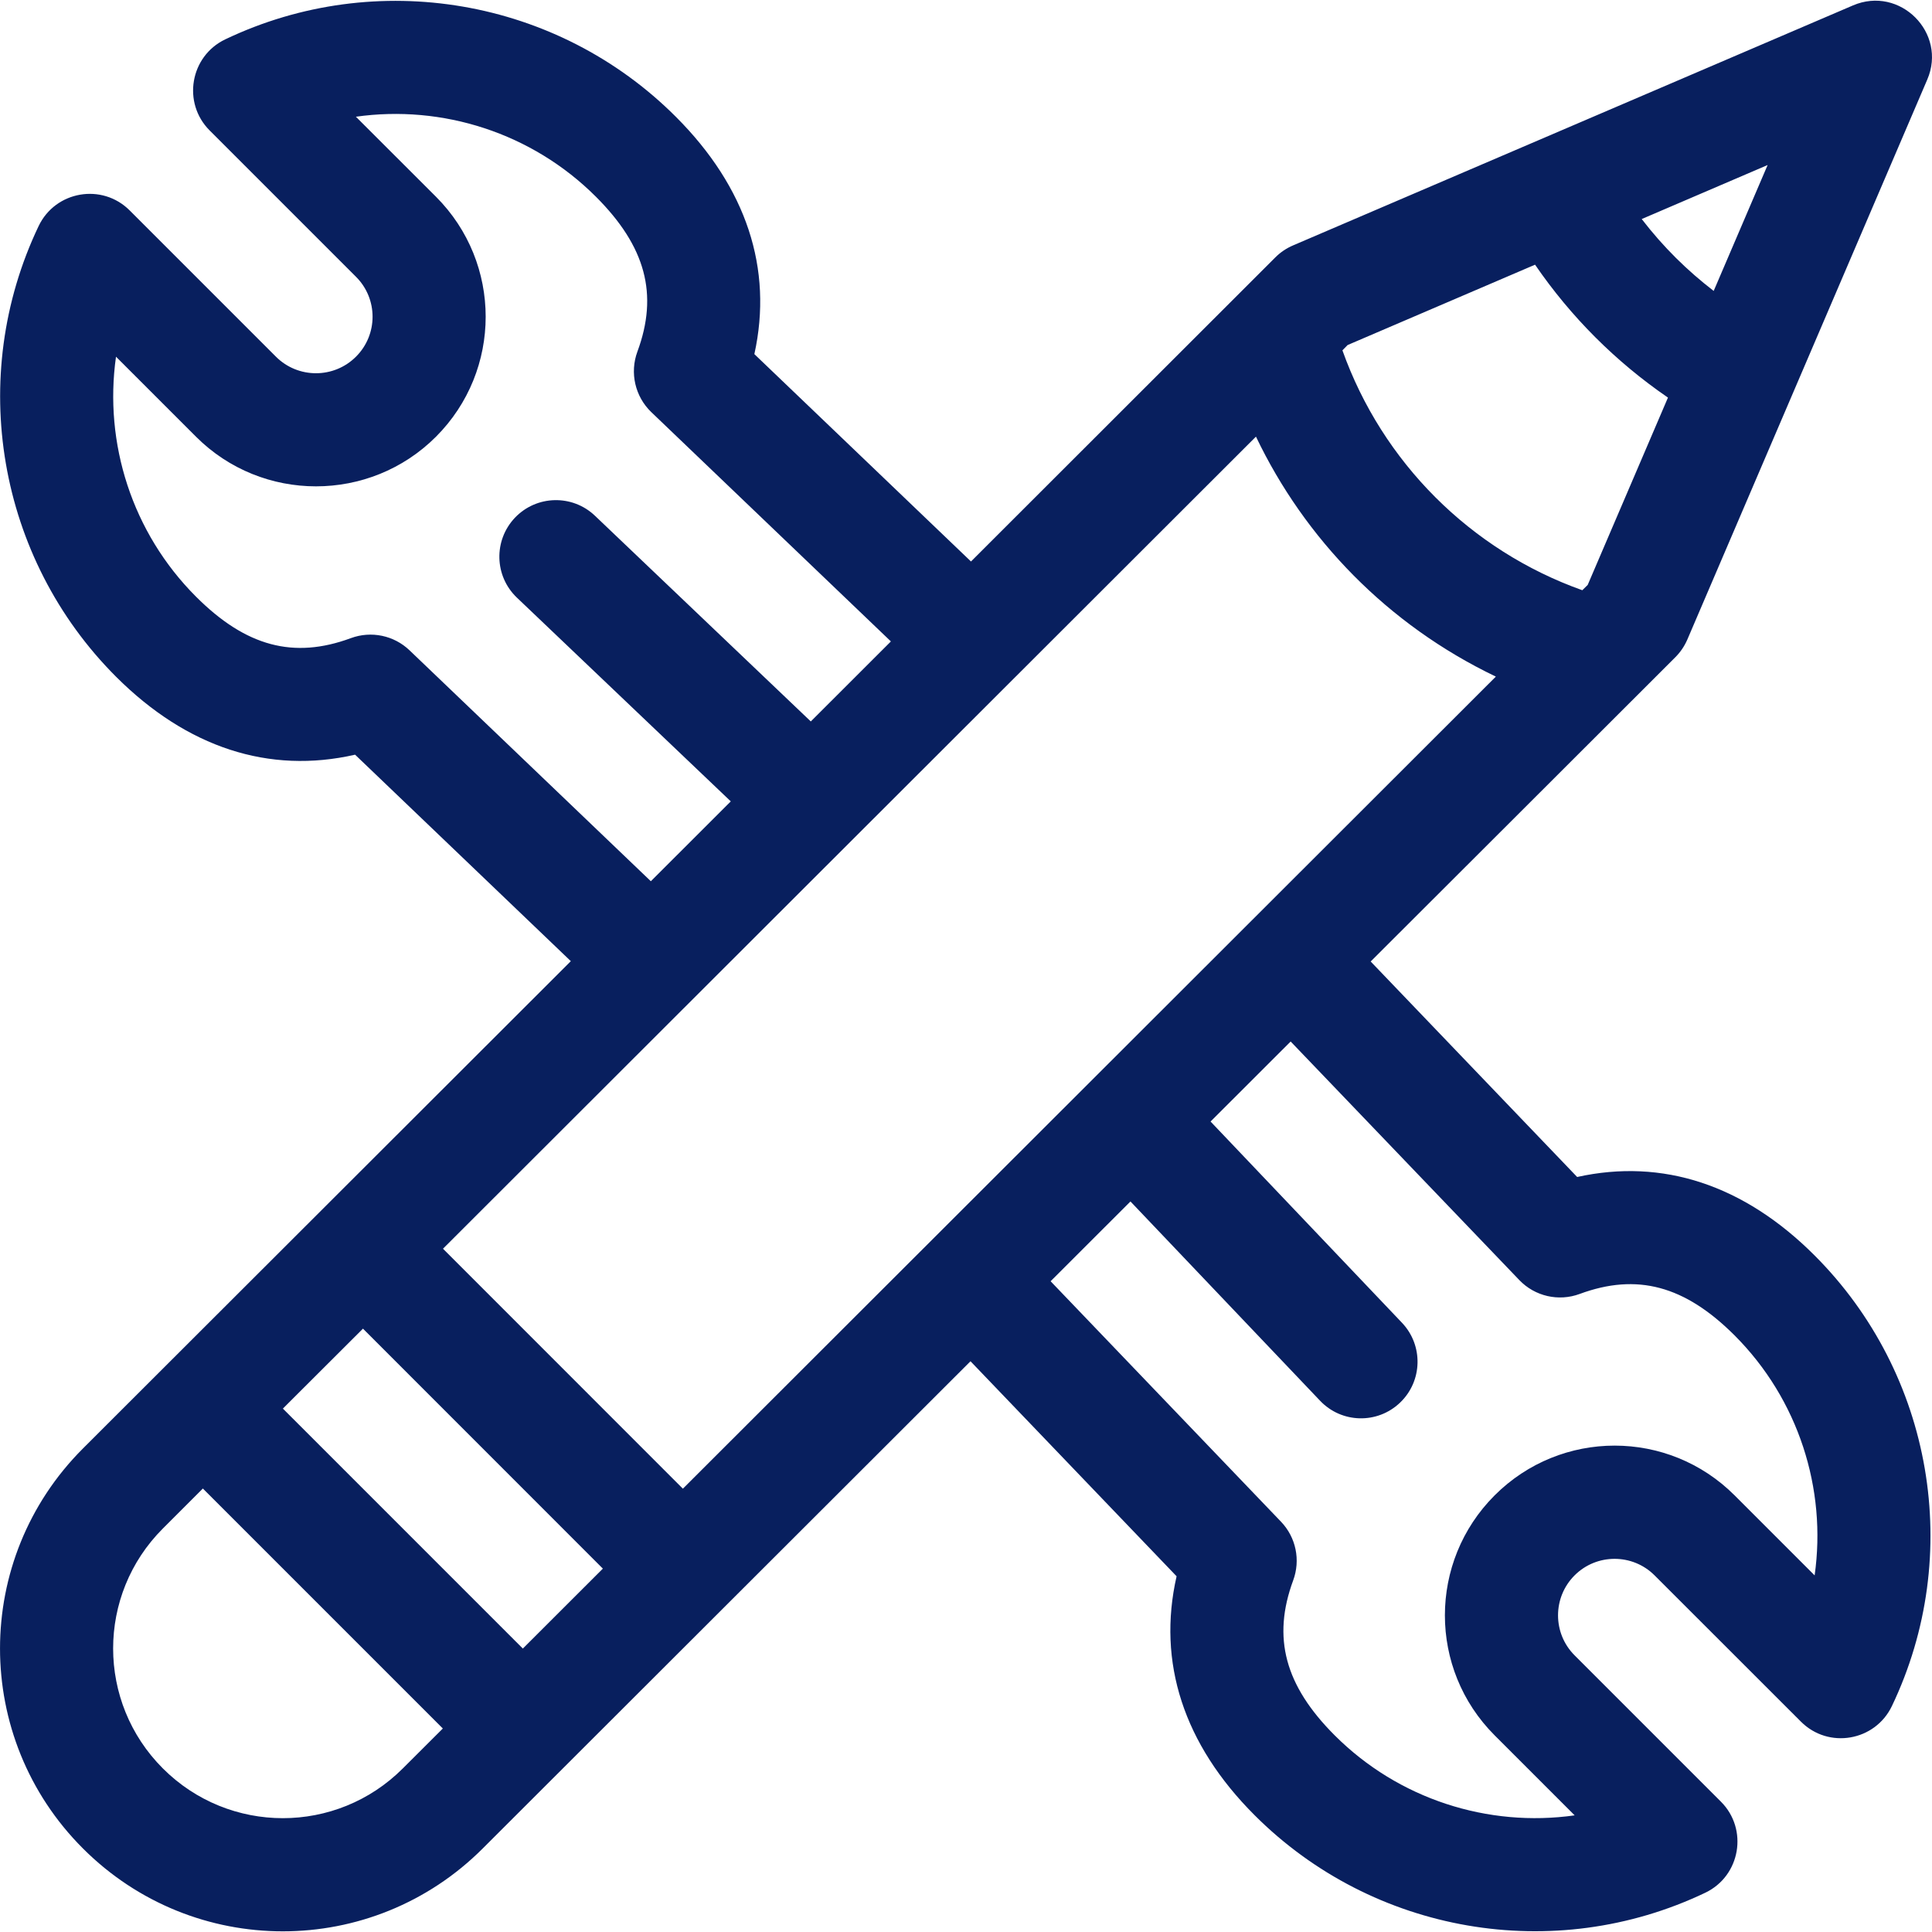 <svg width="24" height="24" viewBox="0 0 24 24" fill="none" xmlns="http://www.w3.org/2000/svg">
<g clip-path="url(#clip0_145_152)">
<path d="M19.592 14.621L17.027 11.944C17.503 11.47 20.251 8.724 20.811 8.165C20.875 8.101 20.925 8.027 20.961 7.944C21.371 6.986 23.903 1.079 23.941 0.989C24.191 0.408 23.601 -0.182 23.019 0.067C22.95 0.096 16.898 2.69 16.064 3.048C15.982 3.083 15.907 3.133 15.844 3.196L12.062 6.975L9.371 4.399C9.605 3.339 9.273 2.328 8.396 1.451C6.925 -0.021 4.675 -0.407 2.798 0.489C2.361 0.698 2.262 1.278 2.604 1.62L4.422 3.438C4.697 3.712 4.697 4.157 4.422 4.431C4.148 4.705 3.702 4.705 3.428 4.431L1.611 2.614C1.268 2.271 0.689 2.371 0.48 2.808C-0.416 4.684 -0.03 6.934 1.441 8.406C2.324 9.288 3.343 9.619 4.411 9.375L7.091 11.94C6.983 12.047 1.234 17.79 1.03 17.994C-0.343 19.367 -0.343 21.589 1.03 22.962C2.402 24.335 4.624 24.335 5.997 22.962L12.056 16.91L14.616 19.581C14.373 20.649 14.703 21.668 15.586 22.55C17.055 24.019 19.303 24.41 21.184 23.512C21.621 23.303 21.72 22.723 21.378 22.381L19.56 20.563C19.286 20.289 19.286 19.844 19.56 19.57C19.834 19.296 20.28 19.296 20.554 19.57L22.372 21.387C22.714 21.73 23.293 21.63 23.502 21.193C24.399 19.316 24.013 17.067 22.541 15.595C21.664 14.718 20.653 14.386 19.592 14.621ZM21.958 2.05L21.288 3.614C20.961 3.362 20.666 3.074 20.394 2.721L21.958 2.05ZM16.741 4.286L19.069 3.288C19.513 3.936 20.071 4.494 20.72 4.939L19.723 7.266L19.656 7.332C18.267 6.837 17.171 5.741 16.676 4.352L16.741 4.286ZM5.088 8.079C4.894 7.893 4.611 7.834 4.359 7.927C3.648 8.19 3.054 8.031 2.435 7.412C1.64 6.617 1.289 5.505 1.441 4.431L2.435 5.425C3.257 6.247 4.594 6.247 5.416 5.425C6.239 4.601 6.239 3.268 5.416 2.444L4.421 1.45C5.496 1.298 6.608 1.65 7.403 2.444C8.022 3.063 8.181 3.657 7.918 4.368C7.821 4.631 7.889 4.926 8.091 5.12L11.067 7.968L10.072 8.962L7.391 6.407C7.11 6.139 6.665 6.15 6.397 6.431C6.13 6.712 6.14 7.156 6.421 7.424L9.078 9.955L8.085 10.947L5.088 8.079ZM5.004 21.968C4.18 22.792 2.847 22.792 2.023 21.968C1.2 21.145 1.199 19.812 2.023 18.988L2.52 18.491L5.501 21.472L5.004 21.968ZM6.495 20.479L3.514 17.498L4.509 16.505L7.489 19.486L6.495 20.479ZM8.483 18.493L5.503 15.512L15.602 5.424C16.207 6.69 17.235 7.76 18.582 8.405L8.483 18.493ZM22.542 19.57L21.548 18.576C20.724 17.752 19.391 17.752 18.567 18.576C17.743 19.4 17.743 20.733 18.567 21.557L19.561 22.551C18.486 22.703 17.374 22.351 16.58 21.557C15.961 20.938 15.802 20.344 16.064 19.633C16.158 19.38 16.099 19.097 15.913 18.903L13.051 15.916L14.043 14.925L16.398 17.4C16.665 17.682 17.11 17.693 17.391 17.425C17.672 17.158 17.683 16.713 17.416 16.432L15.038 13.932L16.033 12.938L18.873 15.901C19.066 16.103 19.361 16.171 19.623 16.074C20.335 15.811 20.928 15.97 21.548 16.589C22.342 17.384 22.694 18.496 22.542 19.57Z" fill="#081F5E"/>
</g>
<defs>
<clipPath id="clip0_145_152">
<rect width="24" height="24" fill="white"/>
</clipPath>
</defs>
</svg>
